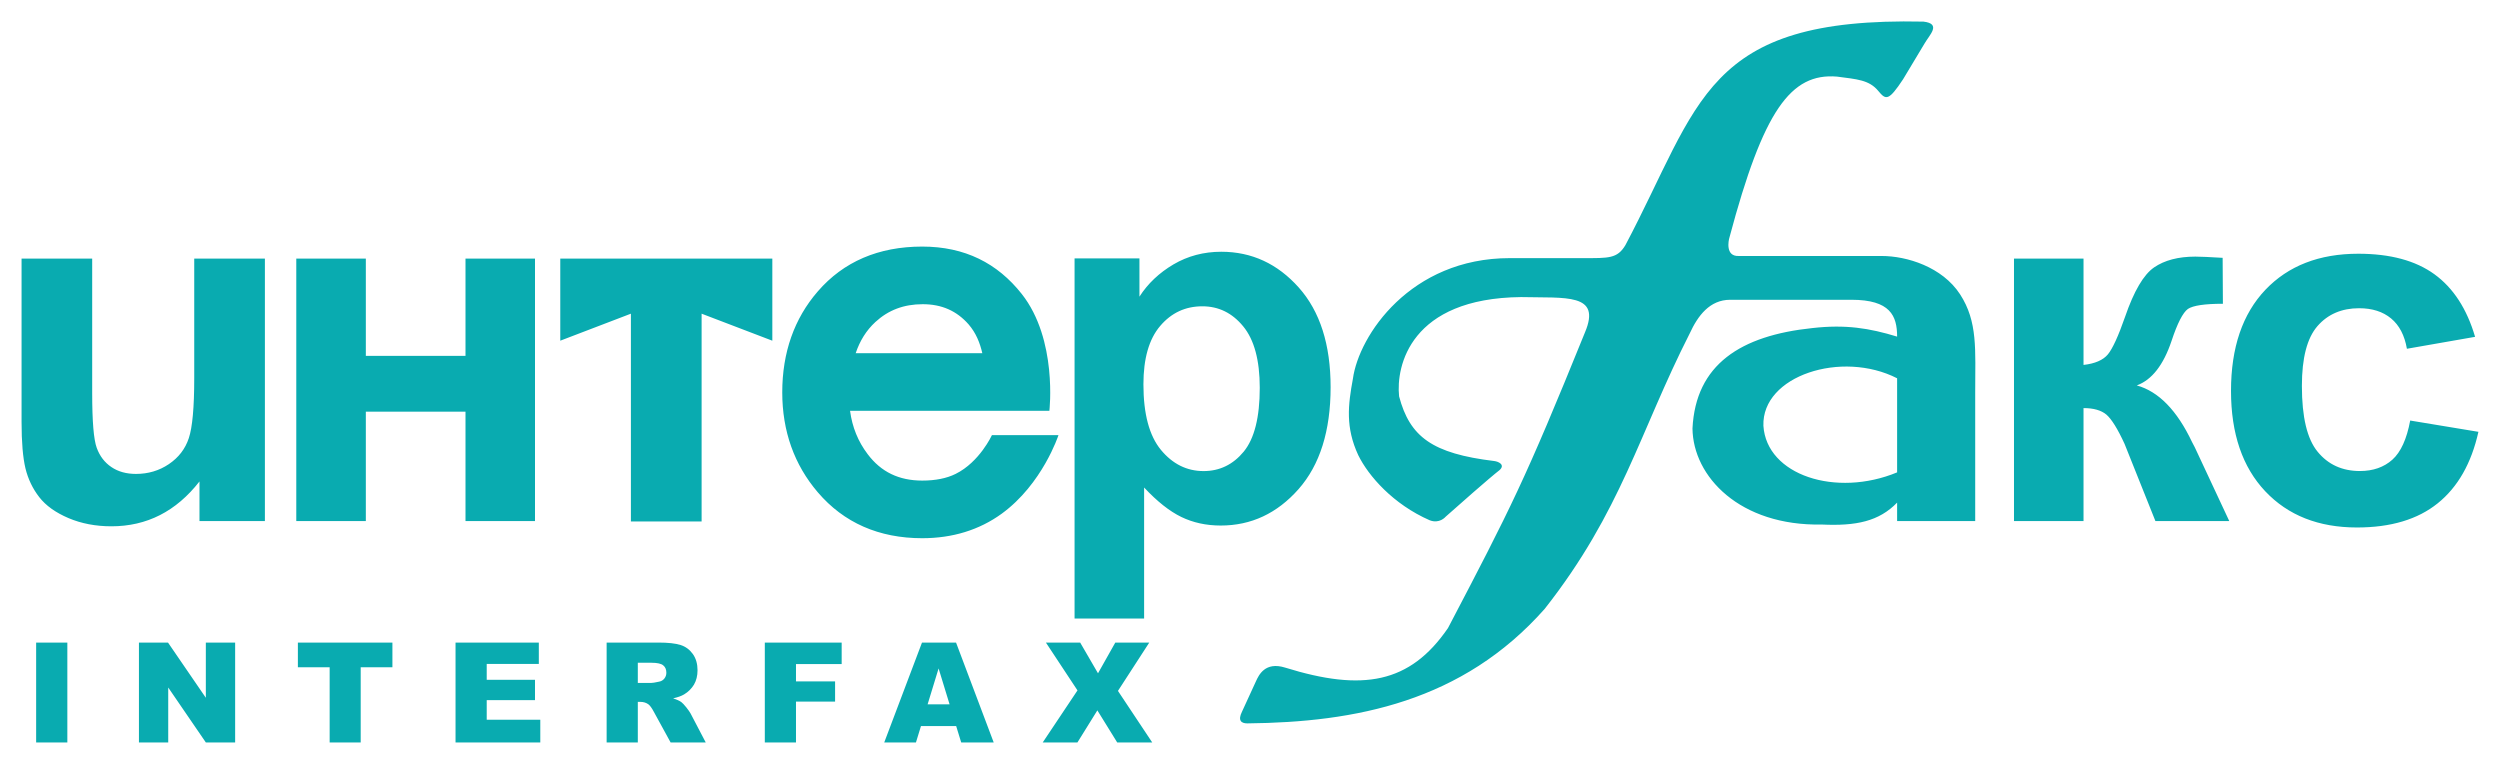 <svg width="144" height="44" viewBox="0 0 144 44" fill="none" xmlns="http://www.w3.org/2000/svg">
<path d="M11.49 27.732V30.013H15.258V14.897H11.188V21.79C11.188 23.467 11.083 24.614 10.876 25.236C10.671 25.859 10.286 26.355 9.726 26.734C9.168 27.111 8.535 27.298 7.83 27.298C7.279 27.298 6.809 27.168 6.418 26.904C6.026 26.641 5.745 26.271 5.571 25.794C5.397 25.32 5.31 24.27 5.31 22.648V14.897H1.242V24.305C1.242 25.462 1.317 26.35 1.465 26.973C1.616 27.592 1.882 28.148 2.263 28.638C2.644 29.127 3.205 29.527 3.951 29.845C4.694 30.159 5.516 30.315 6.418 30.315C8.455 30.315 10.145 29.456 11.49 27.732ZM17.066 14.897H21.072V20.498H26.813V14.897H30.816V30.013H26.813V23.712H21.072V30.013H17.066V14.897ZM40.413 14.897H32.272V19.624L36.34 18.068V30.035H40.413V18.068L44.486 19.624V14.897H40.413ZM50.423 18.547C51.172 17.858 52.064 17.522 53.149 17.522C54.241 17.522 55.105 17.903 55.792 18.685C56.218 19.179 56.443 19.744 56.581 20.343C55.152 20.343 50.816 20.343 49.288 20.343C49.526 19.634 49.895 19.034 50.423 18.547ZM57.135 25.064C57.135 25.064 56.428 26.612 55.042 27.298C54.525 27.554 53.877 27.682 53.122 27.682C51.778 27.682 50.748 27.184 49.978 26.16C49.422 25.427 49.089 24.602 48.963 23.664C50.567 23.664 60.444 23.664 60.444 23.664C60.444 23.664 60.928 19.559 58.852 16.931C57.452 15.158 55.573 14.203 53.119 14.203C50.607 14.203 48.585 15.072 47.105 16.784C45.749 18.347 45.058 20.304 45.058 22.601C45.058 24.836 45.749 26.77 47.105 28.356C48.603 30.111 50.629 31.001 53.119 31.001C54.87 31.001 56.411 30.524 57.699 29.589C60.052 27.875 60.968 25.064 60.968 25.064H57.135ZM71.64 26.013C71.024 26.76 70.251 27.134 69.326 27.134C68.36 27.134 67.541 26.726 66.869 25.913C66.198 25.099 65.861 23.841 65.861 22.137C65.861 20.655 66.181 19.532 66.826 18.776C67.471 18.018 68.277 17.643 69.256 17.643C70.191 17.643 70.976 18.026 71.609 18.798C72.243 19.569 72.562 20.748 72.562 22.337C72.562 24.041 72.253 25.264 71.64 26.013ZM74.81 16.563C73.586 15.19 72.098 14.501 70.344 14.501C69.335 14.501 68.418 14.745 67.593 15.229C66.769 15.715 66.114 16.334 65.632 17.087V14.885H61.895V35.628H65.901V28.081C66.65 28.882 67.361 29.445 68.039 29.775C68.718 30.105 69.479 30.271 70.313 30.271C72.067 30.271 73.56 29.573 74.796 28.175C76.027 26.777 76.643 24.82 76.643 22.301C76.643 19.849 76.033 17.935 74.81 16.563ZM101.572 24.525C101.476 21.634 106.087 20.16 109.274 21.789V27.209C105.754 28.666 101.755 27.375 101.572 24.525ZM109.274 30.013H113.772V22.587C113.772 20.139 113.927 18.535 112.901 16.953C111.871 15.369 109.827 14.745 108.385 14.745C104.951 14.745 103.429 14.745 100.147 14.745C99.374 14.775 99.558 13.854 99.619 13.669C101.572 6.349 103.147 4.196 105.809 4.412C106.955 4.566 107.664 4.596 108.193 5.243C108.627 5.766 108.783 5.828 109.617 4.566C110.139 3.706 110.545 3.029 110.854 2.506C111.133 2.014 111.847 1.369 110.792 1.245C98.133 0.968 97.951 5.951 93.618 14.13C93.153 14.899 92.655 14.868 91.203 14.868C90.243 14.868 87.955 14.868 86.962 14.868C81.237 14.868 78.266 19.328 77.927 21.819C77.648 23.324 77.492 24.616 78.235 26.217C78.822 27.415 80.246 29.046 82.352 29.968C82.911 30.183 83.25 29.784 83.28 29.753C83.902 29.197 85.819 27.507 86.376 27.077C86.716 26.768 86.312 26.584 86.065 26.555C82.507 26.123 81.206 25.17 80.588 22.831C80.402 21.08 81.237 17.175 87.613 17.112C90.183 17.175 92.254 16.869 91.296 19.142C87.83 27.692 87.024 29.262 83.403 36.178C81.206 39.378 78.485 39.84 74.024 38.454C72.867 38.093 72.506 38.89 72.347 39.233C72.11 39.738 71.694 40.666 71.538 40.995C71.29 41.497 71.49 41.67 71.85 41.667C78.071 41.605 84.238 40.423 88.973 35.072C93.4 29.444 94.421 24.924 97.329 19.204C97.795 18.189 98.479 17.267 99.659 17.267C101.439 17.267 105.452 17.267 106.643 17.267C108.88 17.267 109.274 18.189 109.274 19.389C107.664 18.897 106.304 18.68 104.389 18.897C100.27 19.328 97.669 20.987 97.487 24.679C97.516 27.447 100.208 30.307 104.941 30.213C106.906 30.305 108.229 30.031 109.274 28.95V30.013ZM120.011 30.013V23.506C120.592 23.506 121.032 23.633 121.329 23.882C121.621 24.133 121.974 24.693 122.376 25.57L124.152 30.013H128.406L126.418 25.761C126.362 25.656 126.309 25.558 126.263 25.465C125.396 23.635 124.335 22.549 123.079 22.2C123.951 21.88 124.613 21.026 125.078 19.646C125.417 18.62 125.734 18.004 126.024 17.795C126.318 17.598 126.99 17.497 128.039 17.497L128.024 14.851C127.278 14.806 126.752 14.781 126.453 14.781C125.468 14.781 124.678 14.99 124.073 15.404C123.47 15.821 122.914 16.767 122.404 18.249C122.016 19.361 121.686 20.081 121.414 20.412C121.139 20.742 120.671 20.945 120.011 21.02V14.897H116.006V30.013H120.011ZM142.565 19.402L138.638 20.089C138.504 19.315 138.199 18.734 137.728 18.343C137.254 17.95 136.64 17.754 135.885 17.754C134.884 17.754 134.083 18.097 133.486 18.783C132.887 19.471 132.589 20.619 132.589 22.228C132.589 24.022 132.89 25.286 133.495 26.02C134.101 26.761 134.915 27.131 135.931 27.131C136.692 27.131 137.316 26.911 137.801 26.477C138.287 26.04 138.629 25.289 138.827 24.223L142.757 24.873C142.351 26.691 141.568 28.062 140.41 28.992C139.256 29.921 137.704 30.383 135.761 30.383C133.551 30.383 131.791 29.688 130.477 28.297C129.164 26.904 128.506 24.976 128.506 22.515C128.506 20.024 129.167 18.084 130.483 16.696C131.803 15.308 133.588 14.615 135.834 14.615C137.676 14.615 139.136 15.009 140.224 15.798C141.31 16.587 142.092 17.786 142.565 19.402ZM60.244 37.012H62.218L63.245 38.782L64.241 37.012H66.198L64.394 39.796L66.368 42.765H64.351L63.208 40.917L62.06 42.765H60.061L62.063 39.767L60.244 37.012ZM54.696 40.57L54.063 38.502L53.43 40.57H54.696ZM55.075 41.82H53.048L52.759 42.765H50.932L53.107 37.012H55.068L57.237 42.765H55.365L55.075 41.82ZM44.053 37.012H48.48V38.251H45.849V39.248H48.101V40.412H45.849V42.765H44.053V37.012ZM36.738 39.338H37.499C37.581 39.338 37.74 39.314 37.975 39.261C38.095 39.238 38.192 39.178 38.269 39.083C38.345 38.987 38.382 38.874 38.382 38.75C38.382 38.565 38.325 38.423 38.201 38.324C38.085 38.226 37.859 38.175 37.53 38.175H36.738V39.338ZM34.942 42.765V37.012H37.929C38.483 37.012 38.907 37.059 39.202 37.152C39.494 37.245 39.729 37.422 39.91 37.674C40.09 37.931 40.178 38.242 40.178 38.608C40.178 38.925 40.108 39.202 39.974 39.433C39.833 39.665 39.646 39.852 39.406 39.996C39.253 40.089 39.041 40.164 38.773 40.224C38.987 40.296 39.142 40.367 39.241 40.438C39.307 40.486 39.403 40.586 39.528 40.741C39.652 40.899 39.736 41.017 39.779 41.1L40.65 42.765H38.627L37.664 41.006C37.544 40.777 37.435 40.632 37.341 40.563C37.208 40.472 37.061 40.429 36.897 40.429H36.738V42.765H34.942ZM26.239 37.012H31.036V38.242H28.035V39.156H30.816V40.328H28.035V41.457H31.121V42.765H26.239V37.012ZM17.158 37.012H22.603V38.433H20.776V42.765H18.988V38.433H17.158V37.012ZM8.003 37.012H9.677L11.856 40.192V37.012H13.544V42.765H11.856L9.69 39.601V42.765H8.003V37.012ZM2.082 37.012H3.879V42.765H2.082V37.012Z" fill="#09ABB0"/>
</svg>
